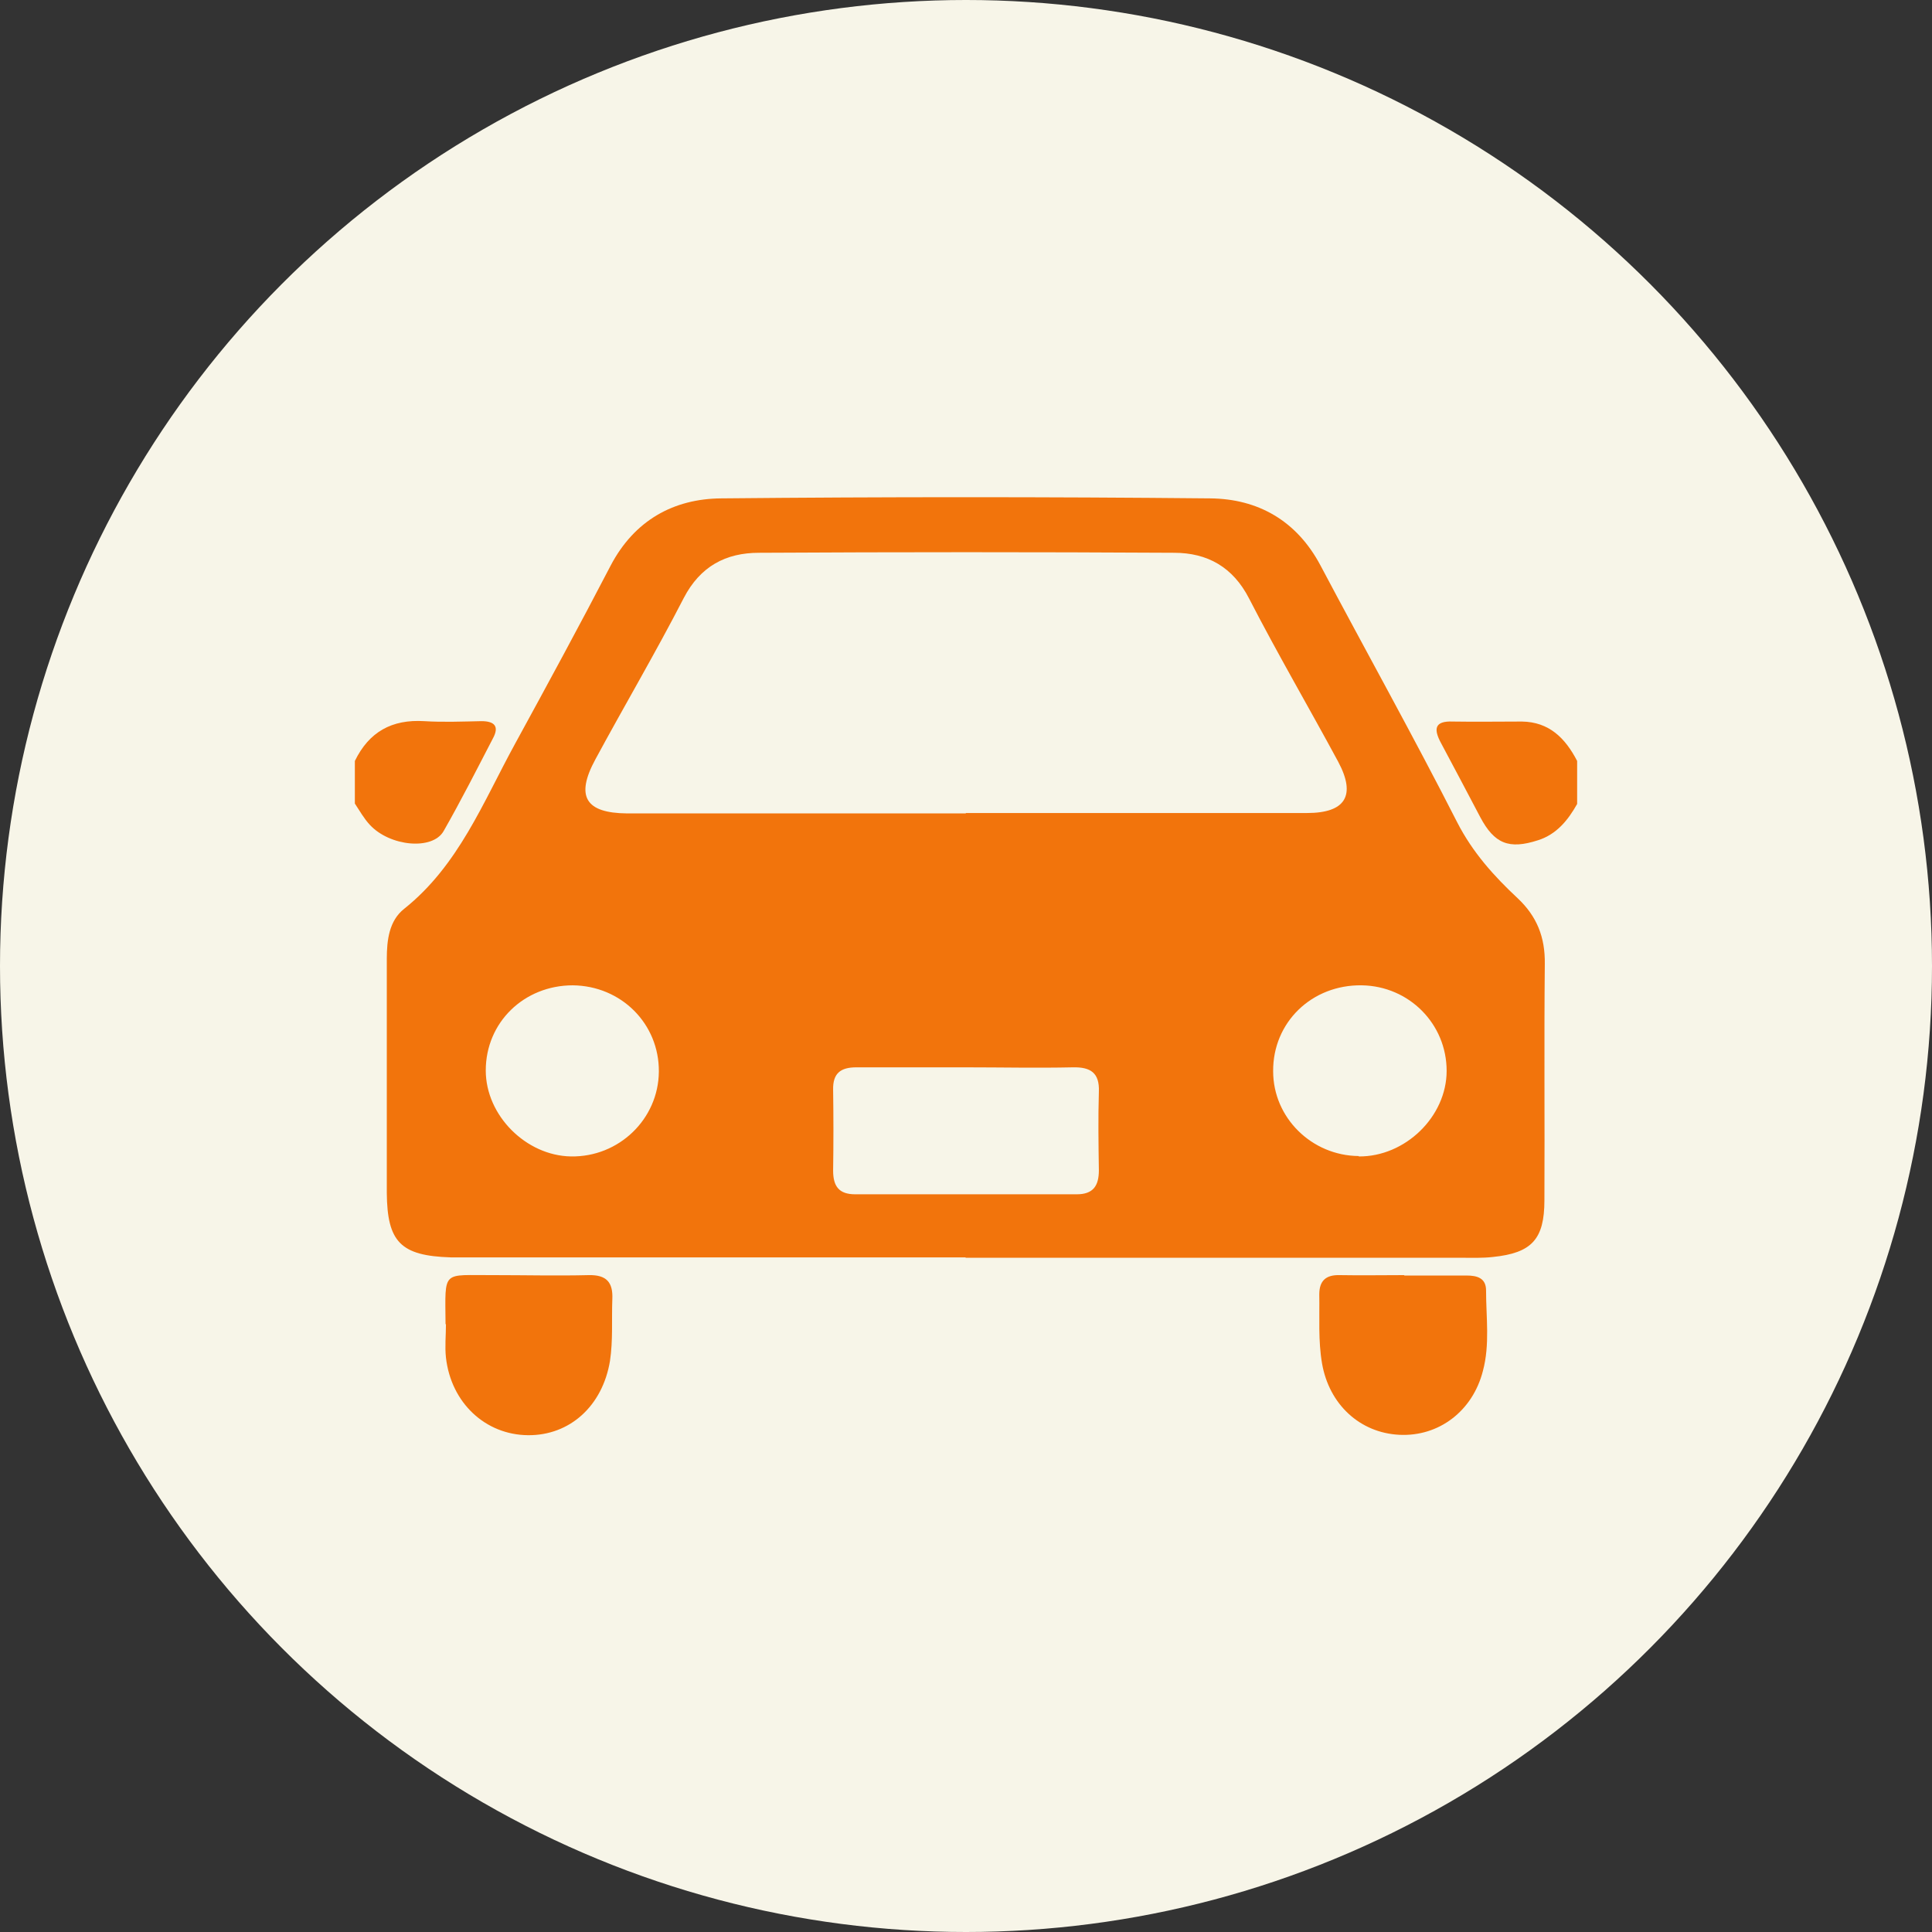 <?xml version="1.0" encoding="UTF-8"?>
<svg id="_レイヤー_6" data-name="レイヤー 6" xmlns="http://www.w3.org/2000/svg" viewBox="0 0 49 49">
  <rect x="0" y="0" width="49" height="49" fill="#333333" stroke="none"/>
  <defs>
    <style>
      .cls-1 {
        fill: #f2740c;
      }

      .cls-2 {
        fill: #f7f5e8;
      }
    </style>
  </defs>
  <circle class="cls-2" cx="24.5" cy="24.5" r="24.5"/>
  <g>
    <path class="cls-1" d="M9,19.3c.36-.74.94-1.06,1.76-1.01.48.03.97.01,1.45,0,.33,0,.46.13.29.44-.41.79-.81,1.58-1.25,2.35-.28.49-1.36.39-1.87-.16-.15-.16-.26-.36-.38-.54,0-.36,0-.73,0-1.09Z"/>
    <path class="cls-1" d="M40,20.39c-.23.41-.52.77-.99.92-.74.24-1.11.09-1.47-.59-.33-.63-.66-1.25-.99-1.87-.19-.35-.18-.57.3-.55.58.01,1.17,0,1.75,0,.69.01,1.1.42,1.4,1v1.09Z"/>
    <path class="cls-1" d="M24.5,31.89c-4.15,0-8.31,0-12.46,0-.2,0-.4,0-.61,0-1.27-.04-1.61-.39-1.62-1.64,0-1.98,0-3.95,0-5.93,0-.48.06-.97.44-1.27,1.38-1.1,2-2.7,2.81-4.18.82-1.5,1.64-3.01,2.43-4.53.6-1.14,1.59-1.69,2.8-1.7,4.13-.04,8.27-.04,12.4,0,1.22.01,2.2.57,2.8,1.7,1.15,2.17,2.35,4.32,3.47,6.52.39.76.93,1.36,1.53,1.92.49.46.7.99.69,1.67-.02,2,0,3.99-.01,5.99,0,.99-.32,1.34-1.31,1.44-.26.03-.52.02-.79.02-4.2,0-8.39,0-12.59,0ZM24.49,20.62c2.89,0,5.77,0,8.66,0,.97,0,1.25-.44.79-1.3-.75-1.39-1.54-2.74-2.26-4.14-.41-.8-1.06-1.16-1.9-1.16-3.51-.02-7.02-.02-10.53,0-.84,0-1.49.34-1.91,1.15-.71,1.38-1.5,2.72-2.24,4.09-.51.94-.25,1.36.8,1.37,2.87,0,5.73,0,8.6,0ZM24.5,27.07c-.93,0-1.85,0-2.78,0-.4,0-.6.15-.59.57.01.68.01,1.37,0,2.05,0,.4.15.6.56.6,1.87,0,3.74,0,5.62,0,.42,0,.56-.22.56-.61-.01-.66-.02-1.33,0-1.99.02-.48-.21-.63-.66-.62-.91.02-1.81,0-2.72,0ZM14.53,24.99c-1.24,0-2.21.94-2.21,2.16,0,1.14,1.02,2.16,2.16,2.18,1.22.02,2.22-.95,2.23-2.15.01-1.21-.95-2.18-2.19-2.19ZM34.46,29.33c1.18.01,2.23-1.01,2.23-2.17,0-1.19-.95-2.15-2.15-2.17-1.27-.02-2.26.94-2.25,2.18,0,1.18.98,2.14,2.17,2.15Z"/>
    <path class="cls-1" d="M11.3,33.58c-.01-1.4-.1-1.23,1.22-1.24.81,0,1.61.02,2.41,0,.45-.01.62.18.6.61-.02.52.02,1.04-.06,1.57-.19,1.14-1.02,1.89-2.08,1.88-1.08-.01-1.95-.82-2.08-1.97-.03-.28,0-.56,0-.84Z"/>
    <path class="cls-1" d="M35.62,32.35c.52,0,1.05,0,1.57,0,.27,0,.5.06.5.38,0,.68.1,1.37-.08,2.04-.26,1.02-1.12,1.67-2.12,1.62-1-.05-1.78-.77-1.96-1.81-.1-.58-.06-1.16-.07-1.75,0-.35.17-.5.52-.49.54.01,1.09,0,1.63,0Z"/>
  </g>
</svg>